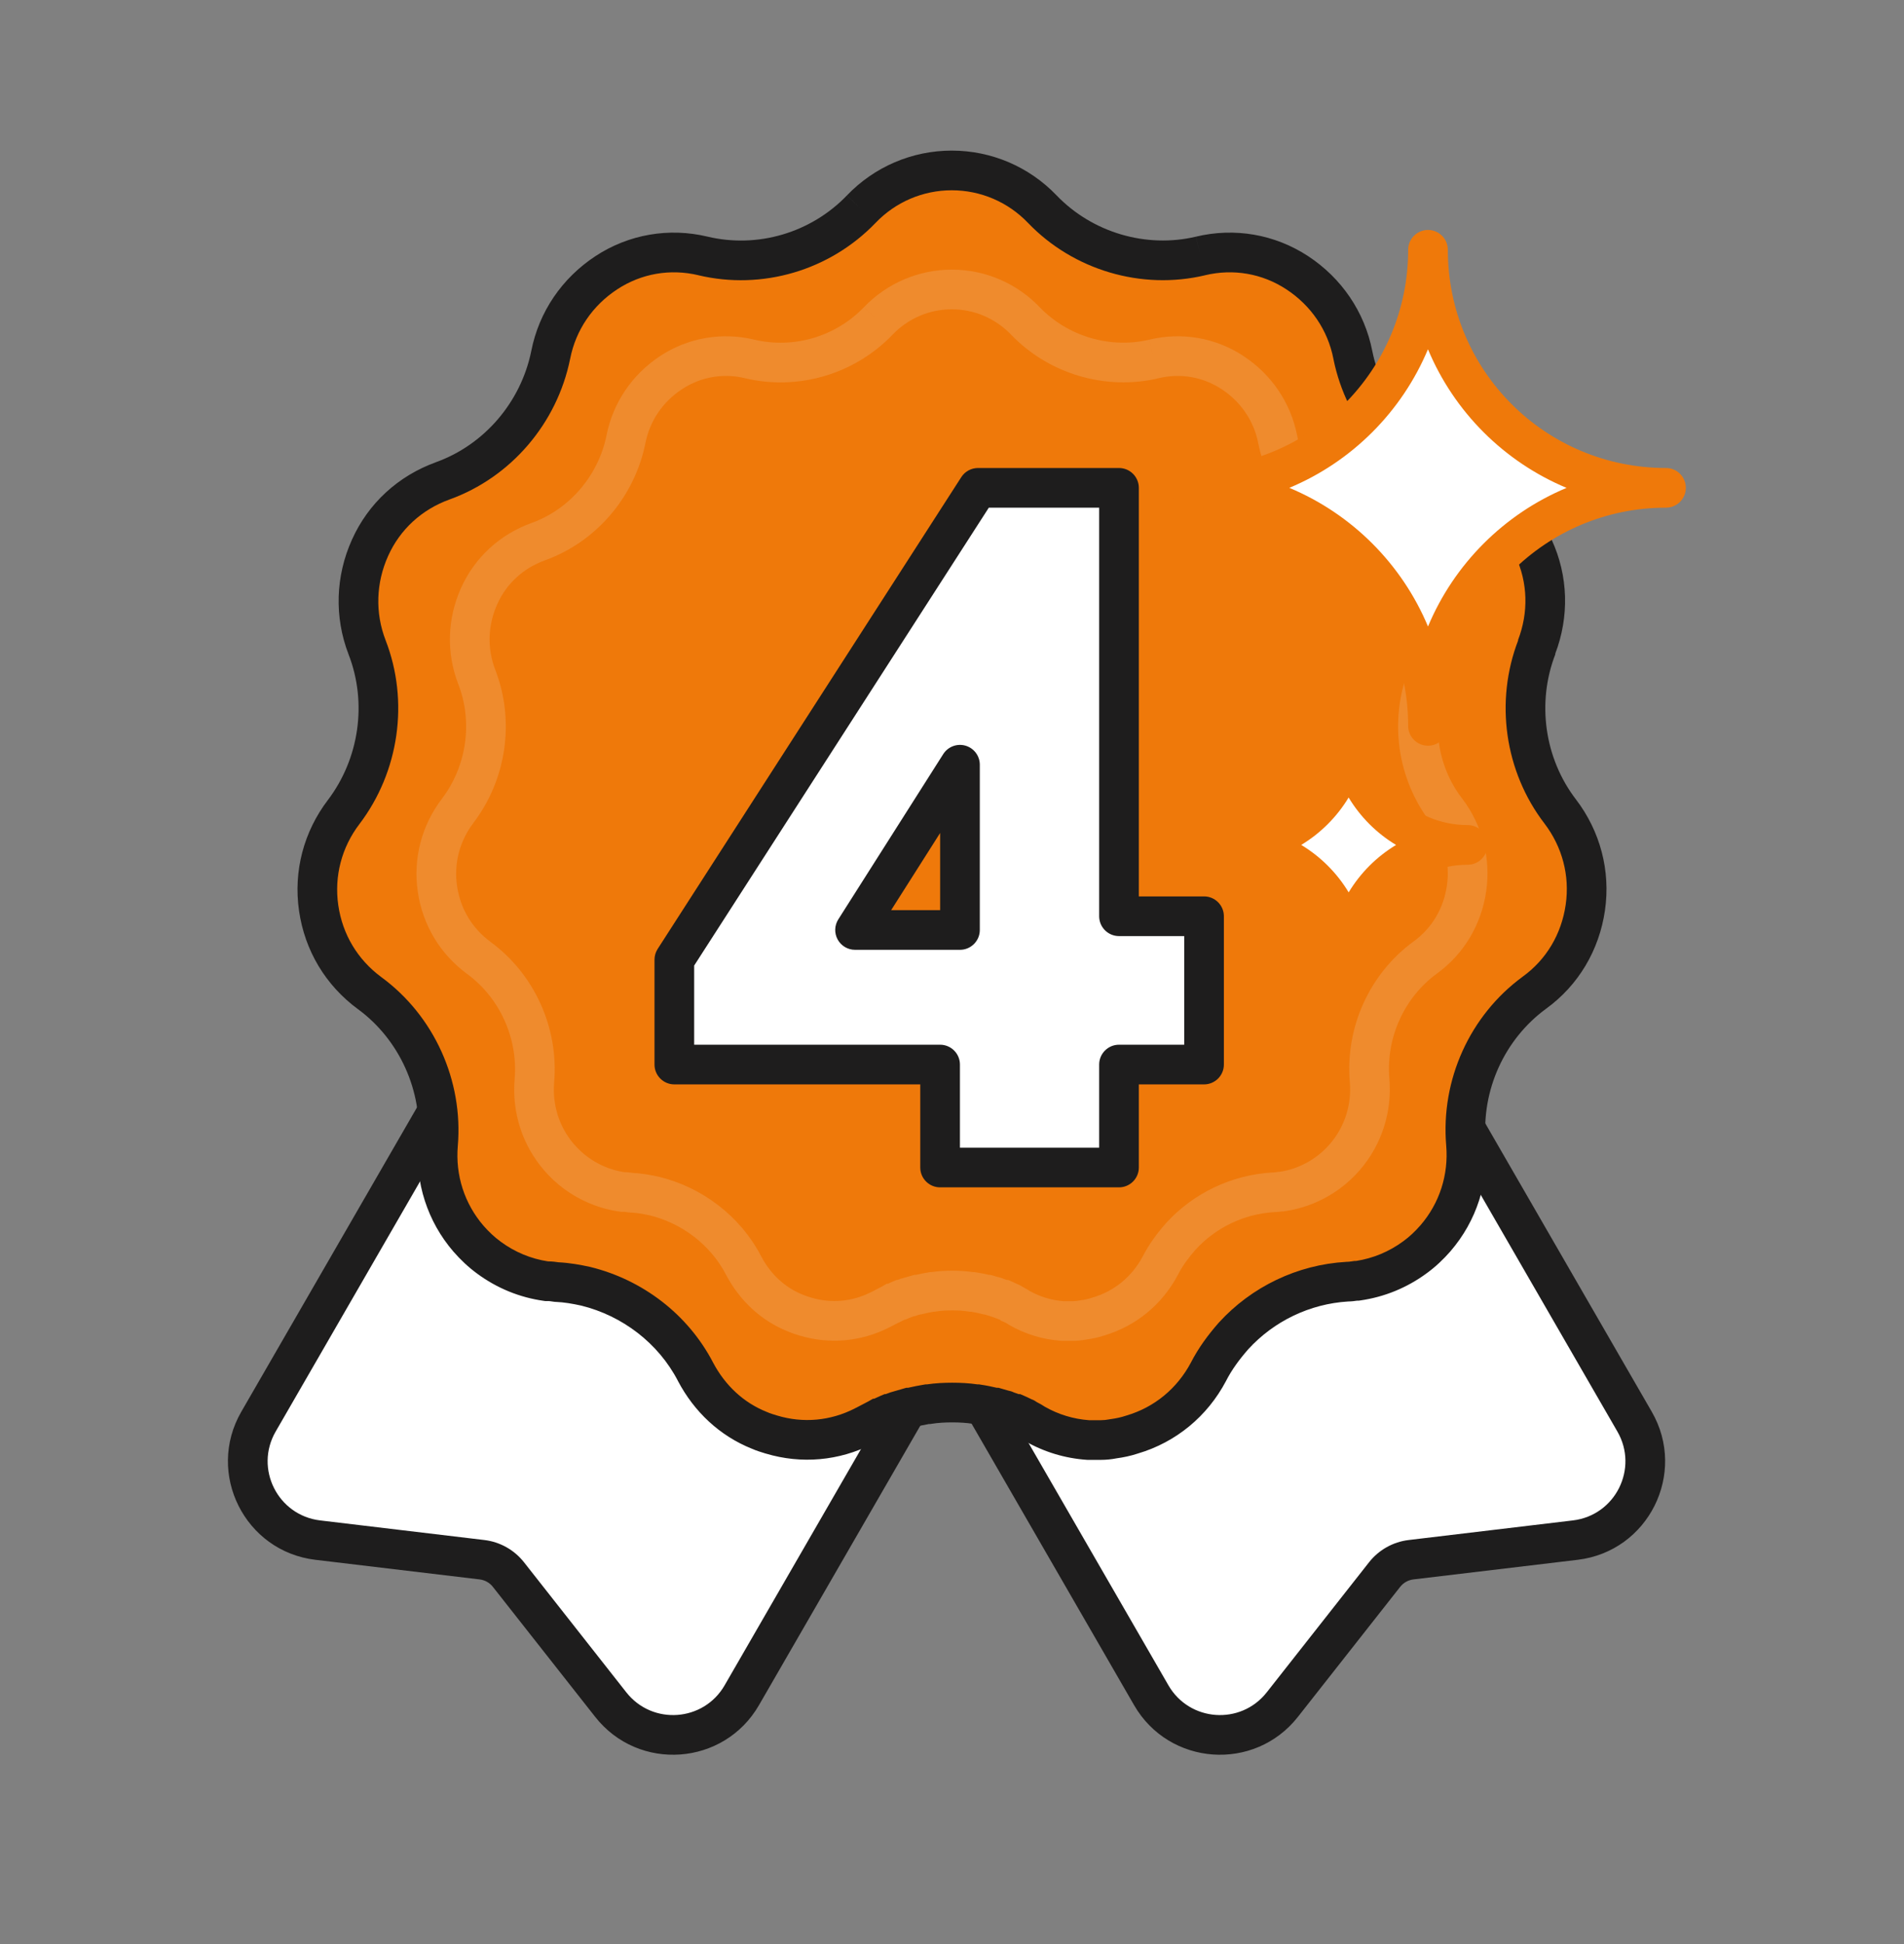 <svg width="48" height="49" viewBox="0 0 48 49" fill="none" xmlns="http://www.w3.org/2000/svg">
<rect x="0" y="0" width="48" height="49" fill="#808080" stroke="none"/>
<path d="M29.023 42.728L23 32.296L35.124 25.296L41.208 35.833C41.925 37.076 41.138 38.649 39.712 38.819L35.573 39.312C35.31 39.344 35.07 39.478 34.906 39.687L32.327 42.965C31.451 44.077 29.73 43.953 29.023 42.728Z" fill="white"/>
<path fill-rule="evenodd" clip-rule="evenodd" d="M22.317 32.113L35.307 24.613L41.641 35.583C42.538 37.137 41.554 39.103 39.772 39.315L35.633 39.809C35.501 39.825 35.381 39.892 35.299 39.996L32.72 43.274C31.626 44.664 29.474 44.51 28.59 42.978L22.317 32.113ZM23.683 32.479L29.456 42.478C29.986 43.397 31.277 43.49 31.934 42.656L34.513 39.378C34.759 39.065 35.119 38.863 35.514 38.816L39.653 38.322C40.723 38.195 41.313 37.015 40.775 36.083L34.941 25.979L23.683 32.479Z" fill="#1E1D1D"/>
<path d="M18.701 42.728L24.724 32.296L12.6 25.296L6.516 35.833C5.798 37.076 6.586 38.649 8.011 38.819L12.151 39.312C12.414 39.344 12.654 39.478 12.818 39.687L15.397 42.965C16.272 44.077 17.994 43.953 18.701 42.728Z" fill="white"/>
<path fill-rule="evenodd" clip-rule="evenodd" d="M25.407 32.113L12.417 24.613L6.083 35.583C5.186 37.137 6.17 39.103 7.952 39.315L12.091 39.809C12.223 39.825 12.343 39.892 12.425 39.996L15.005 43.274C16.098 44.664 18.25 44.51 19.134 42.978L25.407 32.113ZM24.041 32.479L18.268 42.478C17.738 43.397 16.447 43.49 15.79 42.656L13.211 39.378C12.965 39.065 12.605 38.863 12.21 38.816L8.071 38.322C7.002 38.195 6.411 37.015 6.949 36.083L12.783 25.979L24.041 32.479Z" fill="#1E1D1D"/>
<path d="M38.735 16.314C39.051 15.497 39.029 14.605 38.661 13.809C38.304 13.013 37.651 12.407 36.831 12.121C35.442 11.622 34.4 10.411 34.105 8.946C33.937 8.086 33.432 7.354 32.706 6.876C31.98 6.398 31.107 6.249 30.265 6.451C28.834 6.791 27.298 6.334 26.278 5.273C25.678 4.646 24.857 4.296 23.994 4.296C23.132 4.296 22.311 4.646 21.711 5.273C20.68 6.345 19.155 6.791 17.724 6.451C16.882 6.249 16.009 6.398 15.283 6.876C14.557 7.354 14.052 8.086 13.883 8.946C13.589 10.401 12.547 11.622 11.158 12.121C10.338 12.418 9.685 13.013 9.328 13.809C8.97 14.605 8.938 15.497 9.254 16.314C9.791 17.695 9.559 19.287 8.665 20.466C8.139 21.156 7.907 22.016 8.034 22.887C8.16 23.757 8.612 24.511 9.317 25.031C10.506 25.902 11.169 27.367 11.043 28.843C10.969 29.713 11.243 30.563 11.811 31.221C11.969 31.401 12.137 31.561 12.326 31.699C12.758 32.017 13.252 32.219 13.778 32.293C13.789 32.293 13.81 32.293 13.82 32.293C13.894 32.293 13.957 32.304 14.031 32.315C14.283 32.325 14.525 32.368 14.767 32.421C15.935 32.707 16.966 33.482 17.534 34.576C17.892 35.255 18.45 35.776 19.144 36.052C19.239 36.094 19.344 36.126 19.449 36.158C20.228 36.392 21.049 36.317 21.774 35.946C21.827 35.924 21.869 35.892 21.922 35.871C21.995 35.829 22.069 35.797 22.143 35.755C22.164 35.755 22.174 35.733 22.195 35.733C22.258 35.701 22.332 35.669 22.406 35.638C22.406 35.638 22.416 35.638 22.427 35.638C22.5 35.606 22.585 35.574 22.669 35.553C22.679 35.553 22.69 35.553 22.7 35.542C22.774 35.521 22.848 35.5 22.921 35.478C22.921 35.478 22.942 35.478 22.953 35.478C23.09 35.447 23.237 35.415 23.374 35.393C23.384 35.393 23.395 35.393 23.405 35.393C23.605 35.362 23.805 35.351 24.005 35.351C24.205 35.351 24.405 35.362 24.605 35.393C24.615 35.393 24.626 35.393 24.647 35.393C24.794 35.415 24.931 35.447 25.068 35.478C25.068 35.478 25.089 35.478 25.099 35.478C25.173 35.5 25.247 35.521 25.32 35.542C25.331 35.542 25.341 35.542 25.352 35.553C25.436 35.585 25.51 35.606 25.594 35.638C25.594 35.638 25.604 35.638 25.615 35.638C25.688 35.669 25.752 35.701 25.815 35.733C25.836 35.733 25.857 35.755 25.867 35.765C25.941 35.797 26.015 35.839 26.078 35.882C26.499 36.126 26.962 36.264 27.435 36.296C27.54 36.296 27.645 36.296 27.751 36.296C27.856 36.296 27.961 36.285 28.066 36.264C28.224 36.243 28.382 36.211 28.54 36.158C29.371 35.914 30.055 35.351 30.465 34.576C30.633 34.247 30.855 33.95 31.096 33.673C31.833 32.867 32.864 32.368 33.969 32.304C34.042 32.304 34.105 32.293 34.179 32.283C34.19 32.283 34.211 32.283 34.221 32.283C34.747 32.208 35.242 32.007 35.673 31.688C35.863 31.55 36.031 31.391 36.189 31.21C36.757 30.552 37.031 29.703 36.957 28.832C36.831 27.346 37.493 25.891 38.682 25.02C39.387 24.511 39.84 23.746 39.966 22.876C40.092 22.005 39.861 21.145 39.335 20.455C38.43 19.277 38.209 17.684 38.745 16.304L38.735 16.314Z" fill="#EF790A"/>
<path fill-rule="evenodd" clip-rule="evenodd" d="M21.35 4.927C22.044 4.202 22.995 3.796 23.994 3.796C24.994 3.796 25.944 4.202 26.638 4.926C27.537 5.861 28.892 6.263 30.15 5.965L30.265 6.451L30.149 5.965C31.123 5.731 32.138 5.904 32.981 6.458C33.815 7.007 34.401 7.854 34.596 8.849C34.857 10.143 35.777 11.21 36.998 11.649C37.948 11.982 38.703 12.684 39.116 13.601C39.54 14.519 39.564 15.545 39.206 16.482L39.212 16.485C38.738 17.704 38.934 19.112 39.731 20.151L39.732 20.152C40.338 20.947 40.607 21.942 40.461 22.948C40.316 23.947 39.794 24.833 38.977 25.425C37.93 26.192 37.343 27.477 37.455 28.79C37.54 29.793 37.224 30.776 36.567 31.537L36.565 31.54C36.387 31.743 36.193 31.928 35.969 32.091C35.471 32.458 34.899 32.692 34.291 32.778L34.257 32.783H34.216C34.159 32.791 34.077 32.803 33.986 32.804C33.019 32.863 32.116 33.3 31.469 34.007C31.245 34.263 31.053 34.524 30.91 34.804L30.907 34.81C30.436 35.7 29.648 36.351 28.689 36.635C28.502 36.697 28.32 36.734 28.149 36.757C28.017 36.783 27.884 36.796 27.751 36.796H27.418L27.401 36.795C26.853 36.758 26.315 36.598 25.827 36.314L25.812 36.306L25.799 36.297C25.754 36.267 25.708 36.241 25.669 36.224L25.581 36.186L25.56 36.165C25.541 36.155 25.523 36.146 25.505 36.138H25.502L25.417 36.105C25.385 36.093 25.354 36.083 25.313 36.069C25.275 36.056 25.228 36.04 25.176 36.021L25.029 35.978H25.01L24.954 35.965C24.828 35.936 24.72 35.911 24.609 35.893H24.565L24.526 35.887C24.36 35.861 24.188 35.851 24.005 35.851C23.822 35.851 23.65 35.861 23.484 35.887L23.445 35.893H23.414C23.305 35.912 23.186 35.938 23.066 35.965L23.01 35.978H22.992L22.89 36.008C22.843 36.028 22.798 36.04 22.762 36.046C22.72 36.058 22.673 36.076 22.625 36.097L22.53 36.138H22.51C22.476 36.153 22.447 36.166 22.421 36.18L22.314 36.233H22.309C22.291 36.242 22.275 36.25 22.261 36.257L22.257 36.259C22.219 36.279 22.194 36.291 22.172 36.304L22.141 36.322L22.113 36.333C22.111 36.334 22.105 36.338 22.093 36.344L22.089 36.347C22.07 36.357 22.032 36.379 21.986 36.399C21.149 36.822 20.202 36.906 19.306 36.637L19.291 36.633C19.197 36.604 19.07 36.566 18.95 36.513C18.142 36.188 17.5 35.583 17.092 34.809L17.091 34.806C16.593 33.848 15.686 33.163 14.654 32.908C14.427 32.858 14.219 32.823 14.01 32.814L13.985 32.813L13.94 32.807C13.867 32.796 13.847 32.793 13.82 32.793H13.743L13.708 32.788C13.1 32.703 12.528 32.469 12.03 32.102C11.807 31.939 11.612 31.753 11.434 31.55L11.432 31.548C10.775 30.787 10.46 29.804 10.544 28.801C10.656 27.497 10.069 26.201 9.022 25.434L9.02 25.433C8.208 24.834 7.684 23.961 7.539 22.958C7.393 21.952 7.661 20.958 8.267 20.163C9.057 19.121 9.261 17.712 8.788 16.496L8.788 16.495C8.423 15.55 8.46 14.519 8.872 13.604C9.286 12.681 10.043 11.993 10.988 11.651L10.989 11.65C12.21 11.212 13.132 10.134 13.393 8.849C13.588 7.853 14.174 7.007 15.008 6.458C15.85 5.904 16.865 5.731 17.84 5.965C19.098 6.263 20.442 5.871 21.351 4.926L21.711 5.273L21.35 4.927ZM25.32 36.042C25.325 36.042 25.322 36.042 25.312 36.042H25.32ZM38.274 16.138L38.269 16.134C38.537 15.44 38.517 14.689 38.208 14.019L38.205 14.014C37.903 13.341 37.354 12.833 36.666 12.593L36.661 12.591C35.106 12.032 33.944 10.68 33.615 9.045L33.615 9.042C33.473 8.318 33.049 7.7 32.431 7.294C31.822 6.893 31.091 6.768 30.382 6.937L30.381 6.938C28.776 7.319 27.059 6.808 25.917 5.619L25.916 5.618C25.411 5.09 24.721 4.796 23.994 4.796C23.268 4.796 22.578 5.09 22.073 5.618L22.072 5.619C20.918 6.819 19.212 7.318 17.608 6.938L17.607 6.937C16.898 6.768 16.167 6.893 15.558 7.294C14.94 7.7 14.516 8.318 14.374 9.042L14.373 9.045C14.045 10.668 12.884 12.032 11.328 12.591C10.632 12.844 10.085 13.344 9.784 14.014C9.48 14.691 9.454 15.444 9.72 16.134C10.32 17.678 10.061 19.453 9.063 20.768L9.062 20.769C8.616 21.354 8.422 22.08 8.528 22.815C8.635 23.553 9.016 24.187 9.613 24.628C10.944 25.603 11.682 27.237 11.541 28.885C11.479 29.622 11.71 30.338 12.188 30.893C12.325 31.05 12.466 31.182 12.621 31.295L12.623 31.297C12.979 31.559 13.384 31.727 13.815 31.793H13.82C13.924 31.793 14.018 31.807 14.079 31.816C14.363 31.83 14.628 31.878 14.874 31.932L14.886 31.935C16.187 32.254 17.34 33.118 17.977 34.344C18.284 34.925 18.753 35.358 19.329 35.587L19.339 35.591L19.349 35.595C19.409 35.623 19.482 35.645 19.594 35.679C20.248 35.876 20.936 35.813 21.547 35.501L21.567 35.49L21.583 35.484C21.585 35.482 21.592 35.479 21.604 35.472L21.608 35.47C21.625 35.46 21.658 35.442 21.698 35.423C21.738 35.401 21.775 35.383 21.804 35.368L21.807 35.366C21.846 35.347 21.87 35.334 21.893 35.321L22.009 35.255H22.037C22.094 35.228 22.151 35.203 22.201 35.181L22.302 35.138H22.329C22.362 35.125 22.397 35.112 22.434 35.1L22.437 35.098L22.851 34.978H22.896C23.022 34.95 23.162 34.92 23.297 34.899L23.335 34.893H23.367C23.587 34.861 23.801 34.851 24.005 34.851C24.209 34.851 24.423 34.861 24.643 34.893H24.683L24.718 34.899C24.866 34.92 25.004 34.95 25.125 34.978H25.17L25.418 35.05C25.46 35.057 25.512 35.072 25.567 35.099C25.587 35.106 25.608 35.113 25.632 35.121L25.635 35.122C25.649 35.127 25.664 35.132 25.68 35.138H25.718L25.813 35.179C25.883 35.209 25.944 35.239 25.997 35.265C26.066 35.29 26.114 35.322 26.136 35.339C26.211 35.376 26.281 35.417 26.341 35.457C26.686 35.654 27.065 35.767 27.453 35.796H27.75C27.822 35.796 27.894 35.789 27.967 35.774L27.983 35.771L28 35.769C28.136 35.75 28.261 35.724 28.381 35.684L28.39 35.681L28.399 35.678C29.098 35.473 29.673 35.001 30.022 34.345C30.215 33.969 30.462 33.638 30.72 33.344L30.727 33.336C31.55 32.434 32.703 31.876 33.94 31.805L33.954 31.804H33.969C33.996 31.804 34.016 31.801 34.088 31.791L34.144 31.783H34.184C34.616 31.716 35.021 31.548 35.376 31.286L35.379 31.284C35.533 31.172 35.674 31.039 35.811 30.882C36.29 30.327 36.521 29.611 36.459 28.874C36.318 27.215 37.057 25.591 38.387 24.617L38.389 24.615C38.981 24.188 39.364 23.545 39.471 22.804C39.578 22.069 39.383 21.344 38.938 20.759C37.929 19.445 37.682 17.676 38.274 16.138ZM22.661 35.053C22.671 35.053 22.674 35.053 22.669 35.053H22.661Z" fill="#1E1D1D"/>
<path opacity="0.15" fill-rule="evenodd" clip-rule="evenodd" d="M21.779 7.744C22.361 7.137 23.158 6.796 23.995 6.796C24.833 6.796 25.63 7.136 26.211 7.744C26.919 8.479 27.986 8.795 28.975 8.561L29.09 9.047L28.974 8.561C29.791 8.365 30.642 8.509 31.349 8.974C32.047 9.434 32.538 10.143 32.701 10.977C32.907 11.996 33.631 12.836 34.592 13.182C35.389 13.461 36.021 14.05 36.367 14.818C36.722 15.587 36.742 16.447 36.443 17.231L36.447 17.234C36.074 18.193 36.228 19.303 36.856 20.121L36.857 20.122C37.364 20.788 37.589 21.621 37.467 22.464C37.346 23.3 36.909 24.043 36.224 24.539C35.4 25.143 34.938 26.155 35.026 27.189C35.097 28.029 34.832 28.853 34.282 29.491L34.28 29.493C34.132 29.663 33.968 29.818 33.78 29.955C33.363 30.263 32.884 30.458 32.375 30.53L32.34 30.535H32.307C32.261 30.542 32.192 30.551 32.117 30.552C31.357 30.599 30.647 30.943 30.139 31.499C29.96 31.703 29.809 31.909 29.698 32.126L29.695 32.132C29.301 32.877 28.641 33.422 27.838 33.661C27.681 33.713 27.529 33.743 27.386 33.763C27.274 33.785 27.161 33.796 27.047 33.796H26.774L26.757 33.795C26.297 33.764 25.847 33.63 25.437 33.392L25.423 33.384L25.409 33.374C25.377 33.353 25.344 33.334 25.319 33.324L25.231 33.286L25.212 33.266C25.206 33.263 25.2 33.26 25.194 33.258L25.118 33.229C25.094 33.22 25.07 33.212 25.037 33.2C25.007 33.19 24.968 33.177 24.926 33.162L24.822 33.132H24.81L24.754 33.119C24.654 33.095 24.571 33.076 24.487 33.063H24.452L24.413 33.056C24.284 33.036 24.149 33.028 24.004 33.028C23.859 33.028 23.724 33.036 23.595 33.056L23.556 33.063H23.532C23.448 33.077 23.356 33.097 23.262 33.119L23.207 33.132H23.194L23.13 33.15C23.088 33.168 23.049 33.178 23.015 33.184C22.987 33.193 22.955 33.205 22.92 33.22L22.825 33.261H22.809C22.791 33.27 22.774 33.278 22.759 33.285L22.653 33.339H22.648C22.642 33.342 22.636 33.345 22.63 33.348L22.626 33.35C22.595 33.366 22.577 33.375 22.561 33.384L22.531 33.401L22.507 33.411C22.505 33.412 22.501 33.414 22.496 33.417L22.493 33.419C22.478 33.428 22.445 33.446 22.404 33.464C21.703 33.818 20.909 33.888 20.159 33.663L20.157 33.662L20.146 33.659C20.07 33.636 19.963 33.603 19.861 33.558C19.182 33.286 18.645 32.778 18.304 32.131L18.303 32.129C17.912 31.376 17.198 30.836 16.385 30.634C16.203 30.595 16.041 30.567 15.879 30.561L15.854 30.559L15.829 30.556L15.786 30.55C15.773 30.548 15.764 30.547 15.757 30.546C15.742 30.544 15.734 30.544 15.729 30.544H15.66L15.625 30.539C15.116 30.467 14.636 30.271 14.219 29.964C14.031 29.827 13.868 29.671 13.72 29.502L13.718 29.499C13.167 28.862 12.903 28.038 12.974 27.198C13.062 26.172 12.599 25.15 11.775 24.547L11.773 24.546C11.093 24.044 10.654 23.312 10.532 22.473C10.41 21.63 10.635 20.797 11.142 20.131C11.765 19.311 11.925 18.2 11.553 17.242L11.552 17.241C11.247 16.45 11.278 15.586 11.623 14.82C11.97 14.047 12.605 13.47 13.396 13.183L13.397 13.183C14.357 12.838 15.084 11.989 15.29 10.976C15.454 10.143 15.944 9.434 16.642 8.974C17.349 8.51 18.2 8.365 19.016 8.561C20.006 8.796 21.065 8.487 21.78 7.743L22.14 8.09L21.779 7.744ZM25.073 33.183C25.077 33.183 25.074 33.184 25.064 33.183H25.073ZM35.51 16.884L35.506 16.881C35.715 16.34 35.699 15.756 35.459 15.235L35.456 15.23C35.221 14.706 34.795 14.312 34.26 14.126L34.256 14.124C32.961 13.659 31.994 12.533 31.721 11.173L31.72 11.17C31.61 10.607 31.28 10.126 30.799 9.81C30.326 9.498 29.758 9.401 29.207 9.533L29.206 9.534C27.87 9.851 26.441 9.425 25.49 8.436L25.489 8.435C25.096 8.025 24.56 7.796 23.995 7.796C23.431 7.796 22.895 8.025 22.502 8.435L22.501 8.436C21.541 9.435 20.12 9.851 18.785 9.534L18.784 9.533C18.233 9.401 17.665 9.498 17.192 9.81C16.711 10.126 16.381 10.607 16.271 11.17L16.27 11.174C15.997 12.523 15.032 13.658 13.736 14.124C13.193 14.32 12.768 14.71 12.535 15.23C12.298 15.758 12.278 16.344 12.485 16.88C12.985 18.166 12.769 19.642 11.938 20.736L11.938 20.737C11.59 21.193 11.439 21.757 11.522 22.329C11.605 22.904 11.901 23.397 12.366 23.74C13.474 24.552 14.088 25.911 13.97 27.282C13.922 27.856 14.101 28.413 14.474 28.845C14.581 28.967 14.691 29.07 14.81 29.157L14.812 29.159C15.087 29.361 15.399 29.491 15.732 29.544C15.819 29.544 15.899 29.555 15.948 29.563C16.185 29.575 16.404 29.615 16.605 29.659L16.617 29.662C17.699 29.927 18.659 30.645 19.19 31.667C19.429 32.12 19.794 32.456 20.239 32.633L20.249 32.637L20.259 32.641C20.302 32.66 20.355 32.677 20.447 32.705C20.955 32.858 21.489 32.809 21.964 32.566L21.984 32.556L21.996 32.551C21.999 32.55 22.002 32.548 22.007 32.545L22.01 32.543C22.024 32.535 22.052 32.52 22.087 32.503C22.12 32.485 22.151 32.47 22.173 32.459L22.176 32.457C22.208 32.441 22.226 32.432 22.241 32.423L22.357 32.356H22.384C22.425 32.337 22.466 32.32 22.5 32.305L22.601 32.261H22.625C22.642 32.255 22.659 32.249 22.677 32.243L22.68 32.239L23.053 32.132H23.093C23.194 32.109 23.305 32.086 23.414 32.069L23.452 32.063H23.479C23.661 32.036 23.837 32.028 24.004 32.028C24.171 32.028 24.347 32.036 24.529 32.063H24.561L24.597 32.068C24.717 32.085 24.828 32.109 24.925 32.132H24.964L25.174 32.192C25.213 32.2 25.26 32.213 25.31 32.237C25.323 32.242 25.338 32.247 25.356 32.253L25.358 32.254C25.366 32.256 25.373 32.258 25.381 32.261H25.415L25.51 32.302C25.567 32.327 25.617 32.351 25.66 32.372C25.718 32.394 25.761 32.421 25.784 32.437C25.845 32.468 25.902 32.502 25.951 32.534C26.218 32.686 26.509 32.773 26.809 32.796H27.047C27.099 32.796 27.151 32.791 27.205 32.78L27.221 32.777L27.237 32.775C27.344 32.76 27.439 32.74 27.529 32.71L27.538 32.707L27.547 32.704C28.09 32.545 28.538 32.178 28.809 31.667C28.971 31.353 29.177 31.078 29.39 30.836L29.396 30.828C30.082 30.077 31.041 29.613 32.071 29.553L32.085 29.552H32.1C32.105 29.552 32.112 29.552 32.127 29.55C32.135 29.549 32.144 29.548 32.156 29.547L32.2 29.54L32.235 29.535H32.268C32.6 29.483 32.913 29.353 33.188 29.15L33.19 29.148C33.309 29.061 33.418 28.959 33.526 28.836C33.898 28.404 34.078 27.848 34.029 27.274C33.912 25.893 34.526 24.542 35.634 23.731L35.636 23.73C36.096 23.397 36.394 22.898 36.477 22.32C36.56 21.749 36.409 21.185 36.062 20.729C35.223 19.635 35.017 18.163 35.51 16.884ZM22.91 32.192C22.919 32.192 22.923 32.192 22.918 32.192H22.91Z" fill="#F5F5F5"/>
<path d="M36 6.296C36 9.61 33.314 12.296 30 12.296C33.314 12.296 36 14.982 36 18.296C36 14.982 38.686 12.296 42 12.296C38.686 12.296 36 9.621 36 6.296Z" fill="white"/>
<path fill-rule="evenodd" clip-rule="evenodd" d="M36 5.796C36.276 5.796 36.5 6.02 36.5 6.296C36.5 9.344 38.961 11.796 42 11.796C42.276 11.796 42.5 12.02 42.5 12.296C42.5 12.572 42.276 12.796 42 12.796C38.962 12.796 36.5 15.258 36.5 18.296C36.5 18.572 36.276 18.796 36 18.796C35.724 18.796 35.5 18.572 35.5 18.296C35.5 15.258 33.038 12.796 30 12.796C29.724 12.796 29.5 12.572 29.5 12.296C29.5 12.02 29.724 11.796 30 11.796C33.038 11.796 35.5 9.334 35.5 6.296C35.5 6.02 35.724 5.796 36 5.796ZM35.999 8.803C35.34 10.378 34.08 11.638 32.504 12.296C34.08 12.954 35.341 14.215 36 15.791C36.658 14.216 37.918 12.955 39.493 12.297C37.918 11.639 36.657 10.38 35.999 8.803Z" fill="#EF790A"/>
<path d="M34 18.296C34 19.953 32.657 21.296 31 21.296C32.657 21.296 34 22.639 34 24.296C34 22.639 35.343 21.296 37 21.296C35.343 21.296 34 19.958 34 18.296Z" fill="white"/>
<path fill-rule="evenodd" clip-rule="evenodd" d="M34 17.796C34.276 17.796 34.5 18.02 34.5 18.296C34.5 19.682 35.618 20.796 37 20.796C37.276 20.796 37.5 21.02 37.5 21.296C37.5 21.572 37.276 21.796 37 21.796C35.619 21.796 34.5 22.915 34.5 24.296C34.5 24.572 34.276 24.796 34 24.796C33.724 24.796 33.5 24.572 33.5 24.296C33.5 22.915 32.381 21.796 31 21.796C30.724 21.796 30.5 21.572 30.5 21.296C30.5 21.02 30.724 20.796 31 20.796C32.381 20.796 33.5 19.677 33.5 18.296C33.5 18.02 33.724 17.796 34 17.796ZM33.999 20.101C33.704 20.59 33.293 21.001 32.804 21.296C33.293 21.591 33.705 22.002 34 22.492C34.295 22.003 34.706 21.591 35.195 21.297C34.705 21.002 34.294 20.591 33.999 20.101Z" fill="#EF790A"/>
<path d="M23.7 26.832H17V24.19L24.656 12.296H28.21V23.094H30.354V26.832H28.21V29.427H23.7V26.832ZM24.201 23.44V19.275L21.556 23.44H24.201Z" fill="white"/>
<path fill-rule="evenodd" clip-rule="evenodd" d="M24.235 12.025C24.327 11.882 24.486 11.796 24.656 11.796H28.21C28.486 11.796 28.71 12.02 28.71 12.296V22.594H30.354C30.63 22.594 30.854 22.818 30.854 23.094V26.832C30.854 27.108 30.63 27.332 30.354 27.332H28.71V29.427C28.71 29.703 28.486 29.927 28.21 29.927H23.7C23.424 29.927 23.2 29.703 23.2 29.427V27.332H17C16.724 27.332 16.5 27.108 16.5 26.832V24.19C16.5 24.094 16.527 24 16.579 23.919L24.235 12.025ZM24.928 12.796L17.5 24.337V26.332H23.7C23.976 26.332 24.2 26.556 24.2 26.832V28.927H27.71V26.832C27.71 26.556 27.934 26.332 28.21 26.332H29.854V23.594H28.21C27.934 23.594 27.71 23.37 27.71 23.094V12.796H24.928ZM24.341 18.795C24.554 18.857 24.701 19.053 24.701 19.275V23.44C24.701 23.716 24.477 23.94 24.201 23.94H21.556C21.373 23.94 21.206 23.841 21.118 23.681C21.03 23.521 21.036 23.326 21.134 23.172L23.779 19.007C23.898 18.82 24.127 18.733 24.341 18.795ZM22.466 22.94H23.701V20.995L22.466 22.94Z" fill="#1E1D1D"/>
</svg>
